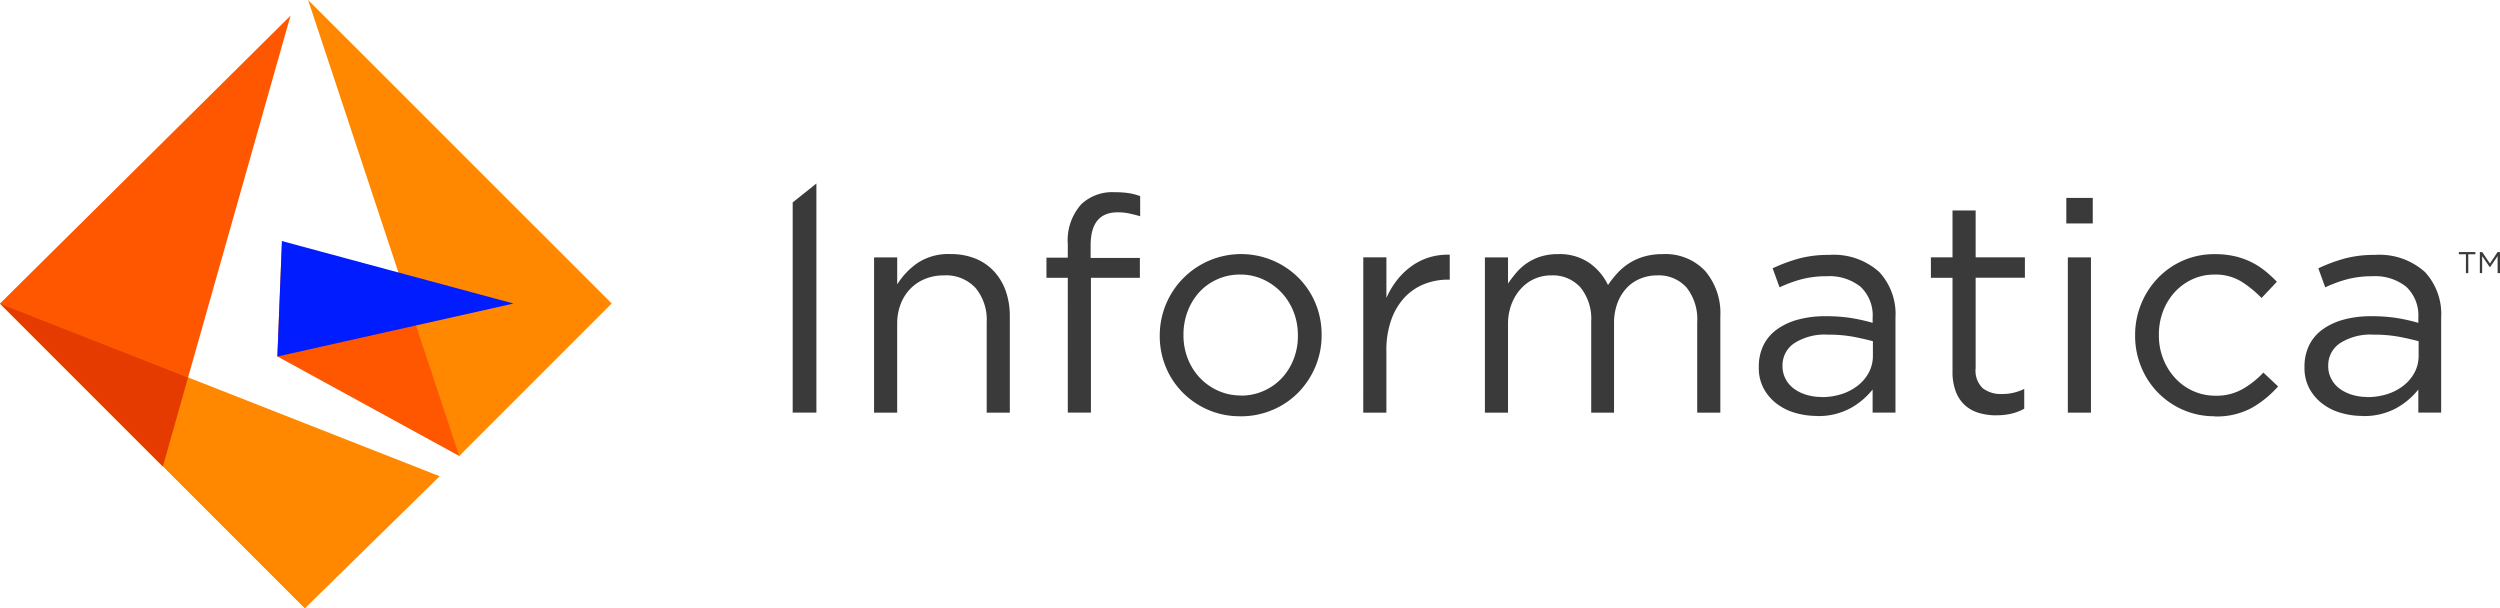 <?xml version="1.0" encoding="UTF-8"?> <svg xmlns="http://www.w3.org/2000/svg" xmlns:xlink="http://www.w3.org/1999/xlink" width="155.762" height="37.905" viewBox="0 0 155.762 37.905"><defs><style> .b1874aa4-91c9-4ae5-a073-5f6940f0d348 { fill: none; } .f62faade-413d-4e0b-85f8-357a384e53cf { fill: #3a3a3a; } .b655c8ce-8f52-4038-bd23-458be30de795 { clip-path: url(#edc1275a-c901-4aa6-8de4-b3f8fedd6cb8); } .a708dd6e-7581-41f6-9472-c5f63a4b84ac { fill: #ff5700; } .b7a2e36b-bac3-4d67-904d-5afc252aea07 { fill: #f80; } .b49cfc7a-c37e-4cde-ba14-dbac032821c8 { fill: #e63b00; } .f3d50f20-1db5-4450-820f-99ba14bd6114 { fill: #001cff; } </style><clipPath id="edc1275a-c901-4aa6-8de4-b3f8fedd6cb8"><rect class="b1874aa4-91c9-4ae5-a073-5f6940f0d348" width="155.762" height="37.905"></rect></clipPath></defs><g id="ed8ce4b0-7b7d-412c-a7a9-4e260f4a4174" data-name="Layer 2"><g id="ee012391-0179-49f4-9c83-cf353944f401" data-name="Layer 1"><path id="ba5bd017-36ae-4f2d-9ead-7106e0dff75e" data-name="Path 1798" class="f62faade-413d-4e0b-85f8-357a384e53cf" d="M49.388,12.612l1.478-1.179V25.709H49.388Z"></path><g id="b72161a8-8b4e-40f8-b236-d9dc758b205d" data-name="Group 7135"><g class="b655c8ce-8f52-4038-bd23-458be30de795"><g id="afb72f06-a842-40e0-96a3-5fdd2db0523d" data-name="Group 7134"><path id="ec1ebd5d-cb7e-4697-b4e4-e4dae48e3389" data-name="Path 1799" class="f62faade-413d-4e0b-85f8-357a384e53cf" d="M54.459,16.036H55.9V17.72a4.557,4.557,0,0,1,1.273-1.338,3.474,3.474,0,0,1,2.039-.552,4.08,4.08,0,0,1,1.563.281,3.235,3.235,0,0,1,1.16.8,3.51,3.51,0,0,1,.73,1.225,4.678,4.678,0,0,1,.251,1.567V25.71h-1.44V20.07a3.1,3.1,0,0,0-.693-2.128,2.506,2.506,0,0,0-1.984-.784,3.049,3.049,0,0,0-1.151.215,2.68,2.68,0,0,0-.926.616,2.782,2.782,0,0,0-.608.962,3.4,3.4,0,0,0-.215,1.232V25.71H54.458Z"></path><path id="aaaf4a7f-e9da-4ccd-8db2-5b4ad5de1be9" data-name="Path 1800" class="f62faade-413d-4e0b-85f8-357a384e53cf" d="M66.528,17.309H65.199V16.055h1.329v-.842a3.375,3.375,0,0,1,.842-2.489,2.807,2.807,0,0,1,2.077-.748,5.807,5.807,0,0,1,.87.056,3.728,3.728,0,0,1,.721.187v1.253c-.262-.075-.5-.134-.711-.178a3.446,3.446,0,0,0-.692-.065q-1.684,0-1.684,2.058v.785H71.02v1.235H67.97v8.4H66.529Z"></path><path id="b7b118bf-28d3-4650-870f-25904a3f84c4" data-name="Path 1801" class="f62faade-413d-4e0b-85f8-357a384e53cf" d="M77.271,25.934a4.921,4.921,0,0,1-2-.4,5.064,5.064,0,0,1-1.591-1.085,4.909,4.909,0,0,1-1.048-1.591,5.025,5.025,0,0,1-.374-1.936v-.037a5.069,5.069,0,0,1,8.663-3.56,4.913,4.913,0,0,1,1.048,1.59,5.041,5.041,0,0,1,.374,1.937v.037a4.991,4.991,0,0,1-.384,1.946,5.119,5.119,0,0,1-1.057,1.609,4.942,4.942,0,0,1-1.609,1.094,5.06,5.06,0,0,1-2.021.4m.037-1.291a3.424,3.424,0,0,0,1.441-.3,3.488,3.488,0,0,0,1.123-.8,3.676,3.676,0,0,0,.73-1.179,3.939,3.939,0,0,0,.262-1.441V20.89a3.944,3.944,0,0,0-.271-1.469,3.731,3.731,0,0,0-.758-1.2,3.628,3.628,0,0,0-1.141-.814,3.38,3.38,0,0,0-1.422-.3,3.425,3.425,0,0,0-1.441.3,3.386,3.386,0,0,0-1.114.8,3.734,3.734,0,0,0-.72,1.188,4.015,4.015,0,0,0-.262,1.45v.037a3.946,3.946,0,0,0,.271,1.469,3.7,3.7,0,0,0,.748,1.188,3.6,3.6,0,0,0,1.132.8,3.379,3.379,0,0,0,1.422.3"></path><path id="b44699b6-3f33-437b-a245-64c9a0545ae6" data-name="Path 1802" class="f62faade-413d-4e0b-85f8-357a384e53cf" d="M84.939,16.035H86.38v2.526a5.167,5.167,0,0,1,.655-1.1,4.4,4.4,0,0,1,.9-.87,3.812,3.812,0,0,1,1.1-.552,3.958,3.958,0,0,1,1.291-.169v1.553h-.112a3.969,3.969,0,0,0-1.487.281,3.377,3.377,0,0,0-1.226.842,3.99,3.99,0,0,0-.823,1.394,5.656,5.656,0,0,0-.3,1.918v3.855H84.937Z"></path><path id="b7fac32c-2825-4bb8-ad94-84a4877bc12b" data-name="Path 1803" class="f62faade-413d-4e0b-85f8-357a384e53cf" d="M92.517,16.036h1.44v1.628a7.958,7.958,0,0,1,.533-.692,3.344,3.344,0,0,1,.664-.589,3.286,3.286,0,0,1,.842-.4,3.564,3.564,0,0,1,1.085-.15,3.253,3.253,0,0,1,1.946.552,3.568,3.568,0,0,1,1.16,1.375,6.054,6.054,0,0,1,.589-.748,3.7,3.7,0,0,1,.739-.617,3.573,3.573,0,0,1,.926-.412,4.12,4.12,0,0,1,1.152-.15,3.4,3.4,0,0,1,2.638,1.039,4.058,4.058,0,0,1,.954,2.854V25.71h-1.441V20.07a3.171,3.171,0,0,0-.664-2.156,2.326,2.326,0,0,0-1.843-.756,2.716,2.716,0,0,0-1.029.2,2.4,2.4,0,0,0-.851.578,2.8,2.8,0,0,0-.58.943,3.51,3.51,0,0,0-.215,1.27V25.71H99.14V20.034a3.107,3.107,0,0,0-.664-2.119,2.3,2.3,0,0,0-1.824-.756,2.518,2.518,0,0,0-1.067.224,2.563,2.563,0,0,0-.851.635,3.009,3.009,0,0,0-.571.962,3.455,3.455,0,0,0-.206,1.222V25.71h-1.44Z"></path><path id="a76d0eca-2d52-4420-a775-da5e6d5d0e17" data-name="Path 1804" class="f62faade-413d-4e0b-85f8-357a384e53cf" d="M113.193,25.915a4.823,4.823,0,0,1-1.329-.187,3.463,3.463,0,0,1-1.16-.571,2.962,2.962,0,0,1-.814-.945,2.676,2.676,0,0,1-.308-1.31v-.037a2.993,2.993,0,0,1,.3-1.375,2.675,2.675,0,0,1,.851-.982,4.083,4.083,0,0,1,1.31-.6,6.382,6.382,0,0,1,1.675-.206,10.117,10.117,0,0,1,1.618.112,11.855,11.855,0,0,1,1.338.3v-.3a2.454,2.454,0,0,0-.748-1.943,3.1,3.1,0,0,0-2.115-.66,6.069,6.069,0,0,0-1.562.187,8.13,8.13,0,0,0-1.375.505l-.43-1.186a10.2,10.2,0,0,1,1.628-.607,7.101,7.101,0,0,1,1.89-.228,4.236,4.236,0,0,1,3.125,1.066,3.847,3.847,0,0,1,1.01,2.844v5.913h-1.424V24.269a4.612,4.612,0,0,1-1.357,1.151,4.169,4.169,0,0,1-2.124.5m.291-1.178a4.057,4.057,0,0,0,1.25-.186,3.224,3.224,0,0,0,1.016-.531,2.567,2.567,0,0,0,.69-.819,2.213,2.213,0,0,0,.252-1.052V21.26q-.542-.148-1.231-.28a8.638,8.638,0,0,0-1.585-.13,3.517,3.517,0,0,0-2.08.531,1.652,1.652,0,0,0-.736,1.406v.028a1.674,1.674,0,0,0,.2.81,1.778,1.778,0,0,0,.531.605,2.557,2.557,0,0,0,.774.372,3.213,3.213,0,0,0,.923.131"></path><path id="b44aae90-ea1d-4a96-bfb0-3ec7496d5d6a" data-name="Path 1805" class="f62faade-413d-4e0b-85f8-357a384e53cf" d="M124.383,25.878a3.8,3.8,0,0,1-1.085-.15,2.23,2.23,0,0,1-.87-.477,2.2,2.2,0,0,1-.571-.851,3.416,3.416,0,0,1-.206-1.254V17.307h-1.347V16.035h1.347V13.114h1.441v2.919h3.069v1.272h-3.069v5.639a1.509,1.509,0,0,0,.449,1.25,1.846,1.846,0,0,0,1.179.354,3.033,3.033,0,0,0,1.4-.318v1.235a3.231,3.231,0,0,1-.8.309,4.028,4.028,0,0,1-.945.1"></path><path id="e1c45dbc-9bb3-478c-8d7b-c35a6fef9ea5" data-name="Path 1806" class="f62faade-413d-4e0b-85f8-357a384e53cf" d="M128.742,12.331h1.647v1.591h-1.647Zm.094,3.705h1.441V25.71h-1.441Z"></path><path id="a411deae-1938-418f-9dc2-f84e25e967ff" data-name="Path 1807" class="f62faade-413d-4e0b-85f8-357a384e53cf" d="M137.986,25.934a4.815,4.815,0,0,1-1.974-.4,4.915,4.915,0,0,1-2.61-2.684,5.051,5.051,0,0,1-.374-1.928v-.037a5.117,5.117,0,0,1,1.413-3.555,4.913,4.913,0,0,1,1.571-1.095,4.824,4.824,0,0,1,1.974-.4,5.543,5.543,0,0,1,1.254.131,4.675,4.675,0,0,1,1.029.365,4.736,4.736,0,0,1,.861.552,7.665,7.665,0,0,1,.73.673l-.955,1.011a6.813,6.813,0,0,0-1.263-1.029,3.085,3.085,0,0,0-1.675-.43,3.25,3.25,0,0,0-1.366.29,3.42,3.42,0,0,0-1.1.8,3.647,3.647,0,0,0-.73,1.188,4.065,4.065,0,0,0-.262,1.469v.037a3.944,3.944,0,0,0,.271,1.469,3.8,3.8,0,0,0,.748,1.2,3.389,3.389,0,0,0,2.535,1.094,3.274,3.274,0,0,0,1.656-.412,5.558,5.558,0,0,0,1.3-1.029l.917.861a6.419,6.419,0,0,1-1.656,1.347,4.6,4.6,0,0,1-2.292.524"></path><path id="b949246d-1ab2-40c6-bac1-abe4e9e74fc9" data-name="Path 1808" class="f62faade-413d-4e0b-85f8-357a384e53cf" d="M147.192,25.915a4.823,4.823,0,0,1-1.329-.187,3.463,3.463,0,0,1-1.16-.571,2.962,2.962,0,0,1-.814-.945,2.676,2.676,0,0,1-.308-1.31v-.037a2.993,2.993,0,0,1,.3-1.375,2.676,2.676,0,0,1,.851-.982,4.083,4.083,0,0,1,1.31-.6,6.383,6.383,0,0,1,1.675-.206,10.116,10.116,0,0,1,1.618.112,11.851,11.851,0,0,1,1.338.3v-.3a2.454,2.454,0,0,0-.748-1.943,3.1,3.1,0,0,0-2.115-.66,6.069,6.069,0,0,0-1.562.187,8.129,8.129,0,0,0-1.375.505l-.43-1.186a10.202,10.202,0,0,1,1.628-.607,7.1,7.1,0,0,1,1.89-.228,4.236,4.236,0,0,1,3.125,1.066,3.847,3.847,0,0,1,1.01,2.844v5.913h-1.422V24.269a4.612,4.612,0,0,1-1.357,1.151,4.169,4.169,0,0,1-2.124.5m.291-1.178a4.057,4.057,0,0,0,1.25-.186,3.223,3.223,0,0,0,1.016-.531,2.567,2.567,0,0,0,.69-.819,2.213,2.213,0,0,0,.252-1.052V21.26q-.542-.148-1.231-.28a8.638,8.638,0,0,0-1.585-.13,3.517,3.517,0,0,0-2.08.531,1.652,1.652,0,0,0-.736,1.406v.028a1.673,1.673,0,0,0,.2.81,1.777,1.777,0,0,0,.531.605,2.557,2.557,0,0,0,.774.372,3.213,3.213,0,0,0,.923.131"></path><path id="a38240cd-8c73-4faa-92bb-db844f18b1e0" data-name="Path 1809" class="f62faade-413d-4e0b-85f8-357a384e53cf" d="M153.639,15.841h-.44v-.137h1.028v.137h-.441v1.175h-.148Z"></path><path id="eca4c1d8-51f0-4282-b3f9-992bb4fb8b0d" data-name="Path 1810" class="f62faade-413d-4e0b-85f8-357a384e53cf" d="M154.506,15.704h.15l.478.716.478-.716h.15v1.312h-.148V15.953l-.478.7h-.008l-.478-.7v1.061h-.144Z"></path><path id="ac742910-f16e-4b3c-9935-8e9340c1d9ff" data-name="Path 1811" class="a708dd6e-7581-41f6-9472-c5f63a4b84ac" d="M18.1.978,10.149,29.06,0,18.911Z"></path><path id="b2ad837f-1aa8-4c3a-8d64-3b153b89dd42" data-name="Path 1812" class="b7a2e36b-bac3-4d67-904d-5afc252aea07" d="M0,18.912,18.993,37.905l8.4-8.233Z"></path><path id="e711b5a9-a3ec-4483-95cf-e04cca2bf8f8" data-name="Path 1813" class="a708dd6e-7581-41f6-9472-c5f63a4b84ac" d="M28.612,28.409l-11.33-6.2.285-7.194,15.61,6.694Z"></path><path id="fd64554b-5fd3-4385-92ec-05779d811b6f" data-name="Path 1814" class="b49cfc7a-c37e-4cde-ba14-dbac032821c8" d="M11.718,23.516l-1.569,5.545L0,18.912Z"></path><path id="b7a6b511-5d79-41d3-a045-cce75f52920d" data-name="Path 1815" class="b7a2e36b-bac3-4d67-904d-5afc252aea07" d="M28.612,28.408l9.5-9.5L19.197,0Z"></path><path id="bf752482-0f8a-4f51-930a-8c8d425ee093" data-name="Path 1816" class="f3d50f20-1db5-4450-820f-99ba14bd6114" d="M17.567,15.02l14.428,3.892-14.713,3.3Z"></path></g></g></g></g></g></svg> 